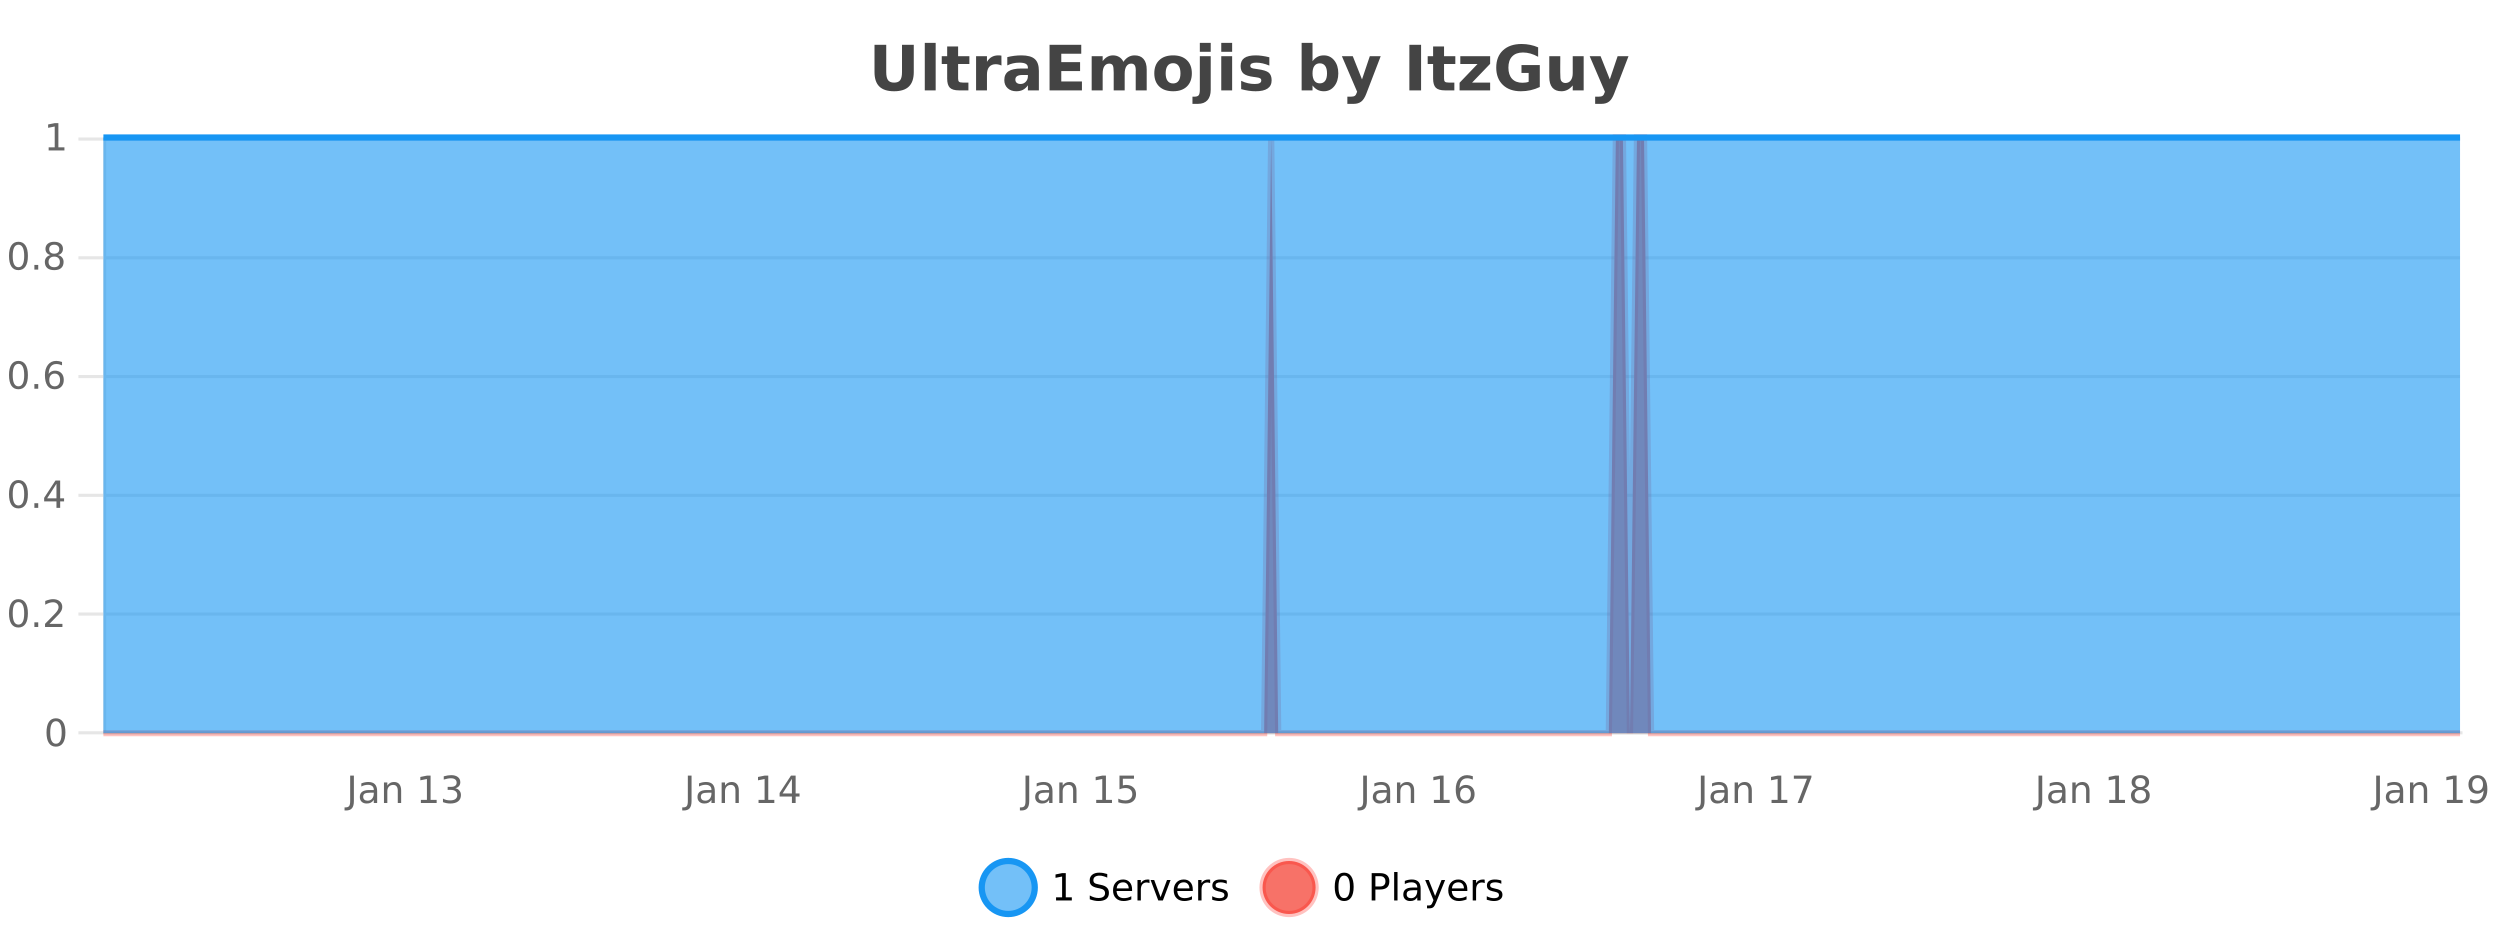 <?xml version="1.0" encoding="UTF-8"?>
<svg xmlns="http://www.w3.org/2000/svg" xmlns:xlink="http://www.w3.org/1999/xlink" width="800pt" height="300pt" viewBox="0 0 800 300" version="1.1">
<defs>
<clipPath id="clip1">
  <path d="M 285 263 L 360 263 L 360 300 L 285 300 Z M 285 263 "/>
</clipPath>
<clipPath id="clip2">
  <path d="M 375 263 L 450 263 L 450 300 L 375 300 Z M 375 263 "/>
</clipPath>
<clipPath id="clip3">
  <path d="M 33.086 44 L 787.215 44 L 787.215 234.602 L 33.086 234.602 Z M 33.086 44 "/>
</clipPath>
<clipPath id="clip4">
  <path d="M 32.086 43 L 788.215 43 L 788.215 235.602 L 32.086 235.602 Z M 32.086 43 "/>
</clipPath>
<clipPath id="clip5">
  <path d="M 33.086 44 L 787.215 44 L 787.215 234.602 L 33.086 234.602 Z M 33.086 44 "/>
</clipPath>
<clipPath id="clip6">
  <path d="M 32.086 43 L 788.215 43 L 788.215 45 L 32.086 45 Z M 32.086 43 "/>
</clipPath>
</defs>
<g id="surface218221">
<rect x="0" y="0" width="800" height="300" style="fill:rgb(100%,100%,100%);fill-opacity:1;stroke:none;"/>
<path style="fill:none;stroke-width:1;stroke-linecap:butt;stroke-linejoin:miter;stroke:rgb(0%,0%,0%);stroke-opacity:0.098;stroke-miterlimit:10;" d="M 34 234.5 L 787.215 234.5 "/>
<path style="fill:none;stroke-width:1;stroke-linecap:butt;stroke-linejoin:miter;stroke:rgb(0%,0%,0%);stroke-opacity:0.098;stroke-miterlimit:10;" d="M 25.086 234.5 L 33 234.5 "/>
<path style="fill:none;stroke-width:1;stroke-linecap:butt;stroke-linejoin:miter;stroke:rgb(0%,0%,0%);stroke-opacity:0.098;stroke-miterlimit:10;" d="M 34 196.5 L 787.215 196.5 "/>
<path style="fill:none;stroke-width:1;stroke-linecap:butt;stroke-linejoin:miter;stroke:rgb(0%,0%,0%);stroke-opacity:0.098;stroke-miterlimit:10;" d="M 25.086 196.5 L 33 196.5 "/>
<path style="fill:none;stroke-width:1;stroke-linecap:butt;stroke-linejoin:miter;stroke:rgb(0%,0%,0%);stroke-opacity:0.098;stroke-miterlimit:10;" d="M 34 158.5 L 787.215 158.5 "/>
<path style="fill:none;stroke-width:1;stroke-linecap:butt;stroke-linejoin:miter;stroke:rgb(0%,0%,0%);stroke-opacity:0.098;stroke-miterlimit:10;" d="M 25.086 158.5 L 33 158.5 "/>
<path style="fill:none;stroke-width:1;stroke-linecap:butt;stroke-linejoin:miter;stroke:rgb(0%,0%,0%);stroke-opacity:0.098;stroke-miterlimit:10;" d="M 34 120.5 L 787.215 120.5 "/>
<path style="fill:none;stroke-width:1;stroke-linecap:butt;stroke-linejoin:miter;stroke:rgb(0%,0%,0%);stroke-opacity:0.098;stroke-miterlimit:10;" d="M 25.086 120.5 L 33 120.5 "/>
<path style="fill:none;stroke-width:1;stroke-linecap:butt;stroke-linejoin:miter;stroke:rgb(0%,0%,0%);stroke-opacity:0.098;stroke-miterlimit:10;" d="M 34 82.5 L 787.215 82.5 "/>
<path style="fill:none;stroke-width:1;stroke-linecap:butt;stroke-linejoin:miter;stroke:rgb(0%,0%,0%);stroke-opacity:0.098;stroke-miterlimit:10;" d="M 25.086 82.5 L 33 82.5 "/>
<path style="fill:none;stroke-width:1;stroke-linecap:butt;stroke-linejoin:miter;stroke:rgb(0%,0%,0%);stroke-opacity:0.098;stroke-miterlimit:10;" d="M 34 44.5 L 787.215 44.5 "/>
<path style="fill:none;stroke-width:1;stroke-linecap:butt;stroke-linejoin:miter;stroke:rgb(0%,0%,0%);stroke-opacity:0.098;stroke-miterlimit:10;" d="M 25.086 44.5 L 33 44.5 "/>
<path style=" stroke:none;fill-rule:nonzero;fill:rgb(9.02%,58.824%,95.294%);fill-opacity:0.6;" d="M 331.121 284 C 331.121 288.688 327.324 292.484 322.637 292.484 C 317.953 292.484 314.152 288.688 314.152 284 C 314.152 279.312 317.953 275.516 322.637 275.516 C 327.324 275.516 331.121 279.312 331.121 284 Z M 331.121 284 "/>
<g clip-path="url(#clip1)" clip-rule="nonzero">
<path style="fill:none;stroke-width:2;stroke-linecap:butt;stroke-linejoin:miter;stroke:rgb(9.02%,58.824%,95.294%);stroke-opacity:1;stroke-miterlimit:10;" d="M 331.121 284 C 331.121 288.688 327.324 292.484 322.637 292.484 C 317.953 292.484 314.152 288.688 314.152 284 C 314.152 279.312 317.953 275.516 322.637 275.516 C 327.324 275.516 331.121 279.312 331.121 284 Z M 331.121 284 "/>
</g>
<path style=" stroke:none;fill-rule:nonzero;fill:rgb(0%,0%,0%);fill-opacity:1;" d="M 337.938 287.156 L 339.875 287.156 L 339.875 280.484 L 337.766 280.906 L 337.766 279.828 L 339.859 279.406 L 341.047 279.406 L 341.047 287.156 L 342.984 287.156 L 342.984 288.156 L 337.938 288.156 Z M 354.32 279.688 L 354.32 280.844 C 353.871 280.637 353.445 280.48 353.039 280.375 C 352.641 280.262 352.262 280.203 351.898 280.203 C 351.25 280.203 350.75 280.328 350.398 280.578 C 350.055 280.828 349.883 281.188 349.883 281.656 C 349.883 282.043 349.996 282.336 350.227 282.531 C 350.453 282.73 350.898 282.887 351.555 283 L 352.258 283.156 C 353.141 283.324 353.793 283.621 354.211 284.047 C 354.637 284.465 354.852 285.027 354.852 285.734 C 354.852 286.59 354.562 287.234 353.992 287.672 C 353.43 288.109 352.594 288.328 351.492 288.328 C 351.086 288.328 350.648 288.281 350.18 288.188 C 349.711 288.094 349.227 287.953 348.727 287.766 L 348.727 286.547 C 349.203 286.82 349.672 287.023 350.133 287.156 C 350.602 287.293 351.055 287.359 351.492 287.359 C 352.168 287.359 352.688 287.23 353.055 286.969 C 353.43 286.699 353.617 286.32 353.617 285.828 C 353.617 285.402 353.48 285.07 353.211 284.828 C 352.949 284.578 352.516 284.398 351.914 284.281 L 351.195 284.141 C 350.309 283.965 349.668 283.688 349.273 283.312 C 348.887 282.938 348.695 282.418 348.695 281.75 C 348.695 280.969 348.965 280.359 349.508 279.922 C 350.047 279.477 350.797 279.25 351.758 279.25 C 352.172 279.25 352.59 279.289 353.008 279.359 C 353.434 279.434 353.871 279.543 354.32 279.688 Z M 362.266 284.609 L 362.266 285.125 L 357.297 285.125 C 357.348 285.875 357.57 286.445 357.969 286.828 C 358.375 287.215 358.93 287.406 359.641 287.406 C 360.055 287.406 360.457 287.359 360.844 287.266 C 361.238 287.164 361.629 287.008 362.016 286.797 L 362.016 287.828 C 361.617 287.984 361.219 288.105 360.812 288.188 C 360.406 288.281 359.992 288.328 359.578 288.328 C 358.535 288.328 357.707 288.027 357.094 287.422 C 356.477 286.809 356.172 285.98 356.172 284.938 C 356.172 283.867 356.461 283.016 357.047 282.391 C 357.629 281.758 358.41 281.438 359.391 281.438 C 360.273 281.438 360.973 281.727 361.484 282.297 C 362.004 282.859 362.266 283.633 362.266 284.609 Z M 361.188 284.281 C 361.176 283.699 361.008 283.23 360.688 282.875 C 360.363 282.523 359.938 282.344 359.406 282.344 C 358.801 282.344 358.316 282.516 357.953 282.859 C 357.598 283.203 357.395 283.684 357.344 284.297 Z M 367.836 282.594 C 367.711 282.531 367.574 282.484 367.43 282.453 C 367.293 282.414 367.137 282.391 366.961 282.391 C 366.355 282.391 365.887 282.59 365.555 282.984 C 365.23 283.383 365.07 283.953 365.07 284.703 L 365.07 288.156 L 363.992 288.156 L 363.992 281.594 L 365.07 281.594 L 365.07 282.609 C 365.297 282.215 365.594 281.922 365.961 281.734 C 366.324 281.539 366.766 281.438 367.289 281.438 C 367.359 281.438 367.438 281.445 367.523 281.453 C 367.617 281.465 367.715 281.48 367.82 281.5 Z M 368.195 281.594 L 369.336 281.594 L 371.383 287.094 L 373.445 281.594 L 374.586 281.594 L 372.117 288.156 L 370.648 288.156 Z M 381.688 284.609 L 381.688 285.125 L 376.719 285.125 C 376.77 285.875 376.992 286.445 377.391 286.828 C 377.797 287.215 378.352 287.406 379.062 287.406 C 379.477 287.406 379.879 287.359 380.266 287.266 C 380.66 287.164 381.051 287.008 381.438 286.797 L 381.438 287.828 C 381.039 287.984 380.641 288.105 380.234 288.188 C 379.828 288.281 379.414 288.328 379 288.328 C 377.957 288.328 377.129 288.027 376.516 287.422 C 375.898 286.809 375.594 285.98 375.594 284.938 C 375.594 283.867 375.883 283.016 376.469 282.391 C 377.051 281.758 377.832 281.438 378.812 281.438 C 379.695 281.438 380.395 281.727 380.906 282.297 C 381.426 282.859 381.688 283.633 381.688 284.609 Z M 380.609 284.281 C 380.598 283.699 380.43 283.23 380.109 282.875 C 379.785 282.523 379.359 282.344 378.828 282.344 C 378.223 282.344 377.738 282.516 377.375 282.859 C 377.02 283.203 376.816 283.684 376.766 284.297 Z M 387.258 282.594 C 387.133 282.531 386.996 282.484 386.852 282.453 C 386.715 282.414 386.559 282.391 386.383 282.391 C 385.777 282.391 385.309 282.59 384.977 282.984 C 384.652 283.383 384.492 283.953 384.492 284.703 L 384.492 288.156 L 383.414 288.156 L 383.414 281.594 L 384.492 281.594 L 384.492 282.609 C 384.719 282.215 385.016 281.922 385.383 281.734 C 385.746 281.539 386.188 281.438 386.711 281.438 C 386.781 281.438 386.859 281.445 386.945 281.453 C 387.039 281.465 387.137 281.48 387.242 281.5 Z M 392.562 281.781 L 392.562 282.812 C 392.258 282.656 391.941 282.543 391.609 282.469 C 391.285 282.387 390.945 282.344 390.594 282.344 C 390.062 282.344 389.66 282.43 389.391 282.594 C 389.117 282.75 388.984 282.996 388.984 283.328 C 388.984 283.578 389.078 283.777 389.266 283.922 C 389.461 284.059 389.852 284.188 390.438 284.312 L 390.797 284.406 C 391.566 284.562 392.113 284.793 392.438 285.094 C 392.758 285.398 392.922 285.812 392.922 286.344 C 392.922 286.961 392.676 287.445 392.188 287.797 C 391.707 288.152 391.047 288.328 390.203 288.328 C 389.848 288.328 389.477 288.289 389.094 288.219 C 388.719 288.156 388.32 288.059 387.906 287.922 L 387.906 286.797 C 388.301 287.008 388.691 287.164 389.078 287.266 C 389.461 287.371 389.848 287.422 390.234 287.422 C 390.734 287.422 391.117 287.34 391.391 287.172 C 391.672 286.996 391.812 286.746 391.812 286.422 C 391.812 286.133 391.711 285.906 391.516 285.75 C 391.316 285.594 390.883 285.445 390.219 285.297 L 389.844 285.219 C 389.176 285.074 388.691 284.855 388.391 284.562 C 388.098 284.273 387.953 283.875 387.953 283.375 C 387.953 282.75 388.172 282.273 388.609 281.938 C 389.047 281.605 389.664 281.438 390.469 281.438 C 390.863 281.438 391.238 281.469 391.594 281.531 C 391.945 281.586 392.27 281.668 392.562 281.781 Z M 332.637 277.016 "/>
<path style=" stroke:none;fill-rule:nonzero;fill:rgb(96.863%,44.706%,40.784%);fill-opacity:1;" d="M 420.988 284 C 420.988 288.688 417.191 292.484 412.504 292.484 C 407.82 292.484 404.02 288.688 404.02 284 C 404.02 279.312 407.82 275.516 412.504 275.516 C 417.191 275.516 420.988 279.312 420.988 284 Z M 420.988 284 "/>
<g clip-path="url(#clip2)" clip-rule="nonzero">
<path style="fill:none;stroke-width:2;stroke-linecap:butt;stroke-linejoin:miter;stroke:rgb(100%,4.706%,0%);stroke-opacity:0.247;stroke-miterlimit:10;" d="M 420.988 284 C 420.988 288.688 417.191 292.484 412.504 292.484 C 407.82 292.484 404.02 288.688 404.02 284 C 404.02 279.312 407.82 275.516 412.504 275.516 C 417.191 275.516 420.988 279.312 420.988 284 Z M 420.988 284 "/>
</g>
<path style=" stroke:none;fill-rule:nonzero;fill:rgb(0%,0%,0%);fill-opacity:1;" d="M 430.133 280.188 C 429.527 280.188 429.07 280.492 428.758 281.094 C 428.453 281.688 428.305 282.59 428.305 283.797 C 428.305 284.996 428.453 285.898 428.758 286.5 C 429.07 287.094 429.527 287.391 430.133 287.391 C 430.746 287.391 431.203 287.094 431.508 286.5 C 431.82 285.898 431.977 284.996 431.977 283.797 C 431.977 282.59 431.82 281.688 431.508 281.094 C 431.203 280.492 430.746 280.188 430.133 280.188 Z M 430.133 279.25 C 431.109 279.25 431.859 279.641 432.383 280.422 C 432.902 281.195 433.164 282.32 433.164 283.797 C 433.164 285.266 432.902 286.391 432.383 287.172 C 431.859 287.945 431.109 288.328 430.133 288.328 C 429.152 288.328 428.402 287.945 427.883 287.172 C 427.371 286.391 427.117 285.266 427.117 283.797 C 427.117 282.32 427.371 281.195 427.883 280.422 C 428.402 279.641 429.152 279.25 430.133 279.25 Z M 440.125 280.375 L 440.125 283.672 L 441.609 283.672 C 442.16 283.672 442.586 283.531 442.891 283.25 C 443.191 282.961 443.344 282.547 443.344 282.016 C 443.344 281.496 443.191 281.094 442.891 280.812 C 442.586 280.523 442.16 280.375 441.609 280.375 Z M 438.938 279.406 L 441.609 279.406 C 442.598 279.406 443.344 279.633 443.844 280.078 C 444.344 280.516 444.594 281.164 444.594 282.016 C 444.594 282.883 444.344 283.539 443.844 283.984 C 443.344 284.422 442.598 284.641 441.609 284.641 L 440.125 284.641 L 440.125 288.156 L 438.938 288.156 Z M 446.129 279.031 L 447.207 279.031 L 447.207 288.156 L 446.129 288.156 Z M 452.445 284.859 C 451.578 284.859 450.977 284.961 450.633 285.156 C 450.297 285.355 450.133 285.695 450.133 286.172 C 450.133 286.559 450.258 286.867 450.508 287.094 C 450.766 287.312 451.109 287.422 451.539 287.422 C 452.141 287.422 452.621 287.215 452.977 286.797 C 453.34 286.371 453.523 285.805 453.523 285.094 L 453.523 284.859 Z M 454.602 284.406 L 454.602 288.156 L 453.523 288.156 L 453.523 287.156 C 453.273 287.555 452.965 287.852 452.602 288.047 C 452.234 288.234 451.789 288.328 451.258 288.328 C 450.578 288.328 450.043 288.141 449.648 287.766 C 449.25 287.383 449.055 286.875 449.055 286.25 C 449.055 285.512 449.297 284.953 449.789 284.578 C 450.289 284.203 451.027 284.016 452.008 284.016 L 453.523 284.016 L 453.523 283.906 C 453.523 283.406 453.355 283.023 453.023 282.75 C 452.699 282.48 452.246 282.344 451.664 282.344 C 451.289 282.344 450.918 282.391 450.555 282.484 C 450.199 282.578 449.859 282.715 449.539 282.891 L 449.539 281.891 C 449.934 281.734 450.312 281.621 450.68 281.547 C 451.055 281.477 451.418 281.438 451.773 281.438 C 452.719 281.438 453.43 281.684 453.898 282.172 C 454.367 282.664 454.602 283.406 454.602 284.406 Z M 459.551 288.766 C 459.246 289.547 458.949 290.055 458.66 290.297 C 458.367 290.535 457.98 290.656 457.504 290.656 L 456.645 290.656 L 456.645 289.75 L 457.27 289.75 C 457.57 289.75 457.801 289.676 457.957 289.531 C 458.121 289.395 458.305 289.066 458.504 288.547 L 458.707 288.047 L 456.051 281.594 L 457.191 281.594 L 459.238 286.719 L 461.301 281.594 L 462.441 281.594 Z M 469.543 284.609 L 469.543 285.125 L 464.574 285.125 C 464.625 285.875 464.848 286.445 465.246 286.828 C 465.652 287.215 466.207 287.406 466.918 287.406 C 467.332 287.406 467.734 287.359 468.121 287.266 C 468.516 287.164 468.906 287.008 469.293 286.797 L 469.293 287.828 C 468.895 287.984 468.496 288.105 468.09 288.188 C 467.684 288.281 467.27 288.328 466.855 288.328 C 465.812 288.328 464.984 288.027 464.371 287.422 C 463.754 286.809 463.449 285.98 463.449 284.938 C 463.449 283.867 463.738 283.016 464.324 282.391 C 464.906 281.758 465.688 281.438 466.668 281.438 C 467.551 281.438 468.25 281.727 468.762 282.297 C 469.281 282.859 469.543 283.633 469.543 284.609 Z M 468.465 284.281 C 468.453 283.699 468.285 283.23 467.965 282.875 C 467.641 282.523 467.215 282.344 466.684 282.344 C 466.078 282.344 465.594 282.516 465.23 282.859 C 464.875 283.203 464.672 283.684 464.621 284.297 Z M 475.113 282.594 C 474.988 282.531 474.852 282.484 474.707 282.453 C 474.57 282.414 474.414 282.391 474.238 282.391 C 473.633 282.391 473.164 282.59 472.832 282.984 C 472.508 283.383 472.348 283.953 472.348 284.703 L 472.348 288.156 L 471.27 288.156 L 471.27 281.594 L 472.348 281.594 L 472.348 282.609 C 472.574 282.215 472.871 281.922 473.238 281.734 C 473.602 281.539 474.043 281.438 474.566 281.438 C 474.637 281.438 474.715 281.445 474.801 281.453 C 474.895 281.465 474.992 281.48 475.098 281.5 Z M 480.422 281.781 L 480.422 282.812 C 480.117 282.656 479.801 282.543 479.469 282.469 C 479.145 282.387 478.805 282.344 478.453 282.344 C 477.922 282.344 477.52 282.43 477.25 282.594 C 476.977 282.75 476.844 282.996 476.844 283.328 C 476.844 283.578 476.938 283.777 477.125 283.922 C 477.32 284.059 477.711 284.188 478.297 284.312 L 478.656 284.406 C 479.426 284.562 479.973 284.793 480.297 285.094 C 480.617 285.398 480.781 285.812 480.781 286.344 C 480.781 286.961 480.535 287.445 480.047 287.797 C 479.566 288.152 478.906 288.328 478.062 288.328 C 477.707 288.328 477.336 288.289 476.953 288.219 C 476.578 288.156 476.18 288.059 475.766 287.922 L 475.766 286.797 C 476.16 287.008 476.551 287.164 476.938 287.266 C 477.32 287.371 477.707 287.422 478.094 287.422 C 478.594 287.422 478.977 287.34 479.25 287.172 C 479.531 286.996 479.672 286.746 479.672 286.422 C 479.672 286.133 479.57 285.906 479.375 285.75 C 479.176 285.594 478.742 285.445 478.078 285.297 L 477.703 285.219 C 477.035 285.074 476.551 284.855 476.25 284.562 C 475.957 284.273 475.812 283.875 475.812 283.375 C 475.812 282.75 476.031 282.273 476.469 281.938 C 476.906 281.605 477.523 281.438 478.328 281.438 C 478.723 281.438 479.098 281.469 479.453 281.531 C 479.805 281.586 480.129 281.668 480.422 281.781 Z M 422.504 277.016 "/>
<path style=" stroke:none;fill-rule:nonzero;fill:rgb(26.667%,26.667%,26.667%);fill-opacity:1;" d="M 279.844 14.344 L 283.594 14.344 L 283.594 23.078 C 283.594 24.289 283.789 25.152 284.188 25.672 C 284.582 26.184 285.223 26.438 286.109 26.438 C 287.016 26.438 287.66 26.184 288.047 25.672 C 288.441 25.152 288.641 24.289 288.641 23.078 L 288.641 14.344 L 292.406 14.344 L 292.406 23.078 C 292.406 25.141 291.883 26.68 290.844 27.688 C 289.812 28.699 288.234 29.203 286.109 29.203 C 283.992 29.203 282.422 28.699 281.391 27.688 C 280.359 26.68 279.844 25.141 279.844 23.078 Z M 295.93 13.719 L 299.414 13.719 L 299.414 28.922 L 295.93 28.922 Z M 306.594 14.875 L 306.594 17.984 L 310.203 17.984 L 310.203 20.484 L 306.594 20.484 L 306.594 25.125 C 306.594 25.637 306.691 25.98 306.891 26.156 C 307.098 26.336 307.5 26.422 308.094 26.422 L 309.891 26.422 L 309.891 28.922 L 306.891 28.922 C 305.516 28.922 304.535 28.637 303.953 28.062 C 303.379 27.48 303.094 26.5 303.094 25.125 L 303.094 20.484 L 301.359 20.484 L 301.359 17.984 L 303.094 17.984 L 303.094 14.875 Z M 320.469 20.969 C 320.156 20.824 319.848 20.719 319.547 20.656 C 319.242 20.586 318.941 20.547 318.641 20.547 C 317.734 20.547 317.035 20.836 316.547 21.406 C 316.066 21.98 315.828 22.805 315.828 23.875 L 315.828 28.922 L 312.344 28.922 L 312.344 17.984 L 315.828 17.984 L 315.828 19.781 C 316.273 19.062 316.789 18.543 317.375 18.219 C 317.957 17.887 318.656 17.719 319.469 17.719 C 319.594 17.719 319.723 17.727 319.859 17.734 C 319.992 17.746 320.191 17.766 320.453 17.797 Z M 327.098 24 C 326.367 24 325.82 24.125 325.457 24.375 C 325.09 24.617 324.91 24.98 324.91 25.469 C 324.91 25.906 325.055 26.25 325.348 26.5 C 325.648 26.75 326.059 26.875 326.582 26.875 C 327.238 26.875 327.789 26.641 328.238 26.172 C 328.695 25.703 328.926 25.117 328.926 24.406 L 328.926 24 Z M 332.441 22.688 L 332.441 28.922 L 328.926 28.922 L 328.926 27.297 C 328.457 27.965 327.926 28.449 327.332 28.75 C 326.746 29.051 326.035 29.203 325.191 29.203 C 324.066 29.203 323.148 28.875 322.441 28.219 C 321.73 27.555 321.379 26.695 321.379 25.641 C 321.379 24.359 321.816 23.422 322.691 22.828 C 323.574 22.227 324.965 21.922 326.863 21.922 L 328.926 21.922 L 328.926 21.641 C 328.926 21.09 328.707 20.688 328.27 20.438 C 327.832 20.18 327.148 20.047 326.223 20.047 C 325.473 20.047 324.773 20.125 324.129 20.281 C 323.48 20.43 322.883 20.648 322.332 20.938 L 322.332 18.281 C 323.082 18.094 323.832 17.953 324.582 17.859 C 325.34 17.766 326.102 17.719 326.863 17.719 C 328.832 17.719 330.254 18.109 331.129 18.891 C 332.004 19.664 332.441 20.93 332.441 22.688 Z M 335.859 14.344 L 346 14.344 L 346 17.188 L 339.609 17.188 L 339.609 19.891 L 345.625 19.891 L 345.625 22.734 L 339.609 22.734 L 339.609 26.078 L 346.219 26.078 L 346.219 28.922 L 335.859 28.922 Z M 359.492 19.797 C 359.938 19.121 360.465 18.605 361.07 18.25 C 361.684 17.898 362.355 17.719 363.086 17.719 C 364.336 17.719 365.289 18.109 365.945 18.891 C 366.609 19.664 366.945 20.789 366.945 22.266 L 366.945 28.922 L 363.43 28.922 L 363.43 23.219 C 363.43 23.137 363.43 23.047 363.43 22.953 C 363.438 22.859 363.445 22.73 363.445 22.562 C 363.445 21.793 363.328 21.234 363.102 20.891 C 362.871 20.539 362.5 20.359 361.992 20.359 C 361.336 20.359 360.824 20.637 360.461 21.188 C 360.094 21.73 359.906 22.516 359.898 23.547 L 359.898 28.922 L 356.383 28.922 L 356.383 23.219 C 356.383 22.012 356.277 21.234 356.07 20.891 C 355.859 20.539 355.492 20.359 354.961 20.359 C 354.281 20.359 353.762 20.637 353.398 21.188 C 353.031 21.73 352.852 22.516 352.852 23.547 L 352.852 28.922 L 349.336 28.922 L 349.336 17.984 L 352.852 17.984 L 352.852 19.578 C 353.289 18.965 353.781 18.5 354.336 18.188 C 354.887 17.875 355.5 17.719 356.18 17.719 C 356.93 17.719 357.594 17.902 358.18 18.266 C 358.762 18.633 359.199 19.141 359.492 19.797 Z M 375.406 20.219 C 374.625 20.219 374.031 20.5 373.625 21.062 C 373.219 21.617 373.016 22.418 373.016 23.469 C 373.016 24.512 373.219 25.312 373.625 25.875 C 374.031 26.43 374.625 26.703 375.406 26.703 C 376.164 26.703 376.742 26.43 377.141 25.875 C 377.547 25.312 377.75 24.512 377.75 23.469 C 377.75 22.418 377.547 21.617 377.141 21.062 C 376.742 20.5 376.164 20.219 375.406 20.219 Z M 375.406 17.719 C 377.281 17.719 378.742 18.23 379.797 19.25 C 380.859 20.262 381.391 21.668 381.391 23.469 C 381.391 25.262 380.859 26.668 379.797 27.688 C 378.742 28.699 377.281 29.203 375.406 29.203 C 373.508 29.203 372.031 28.699 370.969 27.688 C 369.906 26.668 369.375 25.262 369.375 23.469 C 369.375 21.668 369.906 20.262 370.969 19.25 C 372.031 18.23 373.508 17.719 375.406 17.719 Z M 383.945 17.984 L 387.43 17.984 L 387.43 28.719 C 387.43 30.188 387.074 31.305 386.367 32.078 C 385.668 32.848 384.652 33.234 383.32 33.234 L 381.586 33.234 L 381.586 30.938 L 382.195 30.938 C 382.859 30.938 383.32 30.785 383.57 30.484 C 383.82 30.191 383.945 29.602 383.945 28.719 Z M 383.945 13.719 L 387.43 13.719 L 387.43 16.578 L 383.945 16.578 Z M 390.801 17.984 L 394.285 17.984 L 394.285 28.922 L 390.801 28.922 Z M 390.801 13.719 L 394.285 13.719 L 394.285 16.578 L 390.801 16.578 Z M 406.188 18.328 L 406.188 20.984 C 405.445 20.672 404.727 20.438 404.031 20.281 C 403.332 20.125 402.672 20.047 402.047 20.047 C 401.391 20.047 400.898 20.133 400.578 20.297 C 400.254 20.465 400.094 20.719 400.094 21.062 C 400.094 21.344 400.211 21.559 400.453 21.703 C 400.703 21.852 401.141 21.961 401.766 22.031 L 402.391 22.125 C 404.18 22.355 405.383 22.73 406 23.25 C 406.613 23.773 406.922 24.59 406.922 25.703 C 406.922 26.871 406.488 27.746 405.625 28.328 C 404.77 28.914 403.492 29.203 401.797 29.203 C 401.066 29.203 400.316 29.145 399.547 29.031 C 398.773 28.918 397.984 28.746 397.172 28.516 L 397.172 25.859 C 397.867 26.203 398.582 26.461 399.312 26.625 C 400.039 26.793 400.785 26.875 401.547 26.875 C 402.234 26.875 402.75 26.781 403.094 26.594 C 403.438 26.406 403.609 26.125 403.609 25.75 C 403.609 25.438 403.488 25.211 403.25 25.062 C 403.008 24.906 402.535 24.789 401.828 24.703 L 401.219 24.625 C 399.656 24.43 398.562 24.07 397.938 23.547 C 397.312 23.016 397 22.215 397 21.141 C 397 19.984 397.395 19.125 398.188 18.562 C 398.988 18 400.207 17.719 401.844 17.719 C 402.488 17.719 403.164 17.773 403.875 17.875 C 404.582 17.969 405.352 18.121 406.188 18.328 Z M 422.336 26.672 C 423.086 26.672 423.656 26.402 424.055 25.859 C 424.449 25.309 424.648 24.512 424.648 23.469 C 424.648 22.43 424.449 21.637 424.055 21.094 C 423.656 20.543 423.086 20.266 422.336 20.266 C 421.586 20.266 421.008 20.543 420.602 21.094 C 420.203 21.637 420.008 22.43 420.008 23.469 C 420.008 24.5 420.203 25.293 420.602 25.844 C 421.008 26.398 421.586 26.672 422.336 26.672 Z M 420.008 19.578 C 420.496 18.945 421.031 18.477 421.617 18.172 C 422.199 17.871 422.871 17.719 423.633 17.719 C 424.984 17.719 426.094 18.258 426.961 19.328 C 427.824 20.402 428.258 21.781 428.258 23.469 C 428.258 25.148 427.824 26.523 426.961 27.594 C 426.094 28.668 424.984 29.203 423.633 29.203 C 422.871 29.203 422.199 29.051 421.617 28.75 C 421.031 28.449 420.496 27.98 420.008 27.344 L 420.008 28.922 L 416.523 28.922 L 416.523 13.719 L 420.008 13.719 Z M 429.402 17.984 L 432.887 17.984 L 435.84 25.406 L 438.34 17.984 L 441.824 17.984 L 437.23 29.953 C 436.77 31.172 436.23 32.02 435.605 32.5 C 434.988 32.988 434.184 33.234 433.184 33.234 L 431.152 33.234 L 431.152 30.938 L 432.246 30.938 C 432.84 30.938 433.27 30.844 433.543 30.656 C 433.812 30.469 434.02 30.129 434.168 29.641 L 434.277 29.344 Z M 450.996 14.344 L 454.746 14.344 L 454.746 28.922 L 450.996 28.922 Z M 462.094 14.875 L 462.094 17.984 L 465.703 17.984 L 465.703 20.484 L 462.094 20.484 L 462.094 25.125 C 462.094 25.637 462.191 25.98 462.391 26.156 C 462.598 26.336 463 26.422 463.594 26.422 L 465.391 26.422 L 465.391 28.922 L 462.391 28.922 C 461.016 28.922 460.035 28.637 459.453 28.062 C 458.879 27.48 458.594 26.5 458.594 25.125 L 458.594 20.484 L 456.859 20.484 L 456.859 17.984 L 458.594 17.984 L 458.594 14.875 Z M 467.297 17.984 L 476.844 17.984 L 476.844 20.422 L 471.078 26.422 L 476.844 26.422 L 476.844 28.922 L 467.062 28.922 L 467.062 26.484 L 472.812 20.484 L 467.297 20.484 Z M 492.734 27.844 C 491.797 28.293 490.82 28.633 489.812 28.859 C 488.812 29.086 487.77 29.203 486.688 29.203 C 484.258 29.203 482.336 28.527 480.922 27.172 C 479.504 25.809 478.797 23.965 478.797 21.641 C 478.797 19.297 479.516 17.453 480.953 16.109 C 482.398 14.758 484.383 14.078 486.906 14.078 C 487.875 14.078 488.801 14.172 489.688 14.359 C 490.57 14.539 491.41 14.805 492.203 15.156 L 492.203 18.172 C 491.391 17.715 490.578 17.371 489.766 17.141 C 488.961 16.914 488.16 16.797 487.359 16.797 C 485.859 16.797 484.703 17.219 483.891 18.062 C 483.086 18.898 482.688 20.09 482.688 21.641 C 482.688 23.184 483.078 24.375 483.859 25.219 C 484.641 26.062 485.75 26.484 487.188 26.484 C 487.57 26.484 487.93 26.461 488.266 26.406 C 488.609 26.355 488.91 26.277 489.172 26.172 L 489.172 23.344 L 486.875 23.344 L 486.875 20.828 L 492.734 20.828 Z M 495.773 24.656 L 495.773 17.984 L 499.289 17.984 L 499.289 19.078 C 499.289 19.672 499.281 20.418 499.273 21.312 C 499.273 22.211 499.273 22.805 499.273 23.094 C 499.273 23.98 499.293 24.617 499.336 25 C 499.387 25.387 499.465 25.668 499.57 25.844 C 499.715 26.074 499.902 26.25 500.133 26.375 C 500.359 26.5 500.625 26.562 500.93 26.562 C 501.656 26.562 502.23 26.281 502.648 25.719 C 503.062 25.156 503.273 24.383 503.273 23.391 L 503.273 17.984 L 506.773 17.984 L 506.773 28.922 L 503.273 28.922 L 503.273 27.344 C 502.742 27.98 502.18 28.449 501.586 28.75 C 501 29.051 500.355 29.203 499.648 29.203 C 498.387 29.203 497.422 28.82 496.758 28.047 C 496.102 27.266 495.773 26.137 495.773 24.656 Z M 508.699 17.984 L 512.184 17.984 L 515.137 25.406 L 517.637 17.984 L 521.121 17.984 L 516.527 29.953 C 516.066 31.172 515.527 32.02 514.902 32.5 C 514.285 32.988 513.48 33.234 512.48 33.234 L 510.449 33.234 L 510.449 30.938 L 511.543 30.938 C 512.137 30.938 512.566 30.844 512.84 30.656 C 513.109 30.469 513.316 30.129 513.465 29.641 L 513.574 29.344 Z M 278 10.359 "/>
<path style="fill:none;stroke-width:1;stroke-linecap:butt;stroke-linejoin:miter;stroke:rgb(0%,0%,0%);stroke-opacity:0.098;stroke-miterlimit:10;" d="M 33 234.5 L 788 234.5 "/>
<path style=" stroke:none;fill-rule:nonzero;fill:rgb(40%,40%,40%);fill-opacity:1;" d="M 112.055 248.203 L 113.242 248.203 L 113.242 256.344 C 113.242 257.395 113.039 258.16 112.633 258.641 C 112.234 259.117 111.594 259.359 110.711 259.359 L 110.258 259.359 L 110.258 258.359 L 110.633 258.359 C 111.152 258.359 111.516 258.211 111.727 257.922 C 111.945 257.629 112.055 257.102 112.055 256.344 Z M 118.531 253.656 C 117.664 253.656 117.062 253.758 116.719 253.953 C 116.383 254.152 116.219 254.492 116.219 254.969 C 116.219 255.355 116.344 255.664 116.594 255.891 C 116.852 256.109 117.195 256.219 117.625 256.219 C 118.227 256.219 118.707 256.012 119.062 255.594 C 119.426 255.168 119.609 254.602 119.609 253.891 L 119.609 253.656 Z M 120.688 253.203 L 120.688 256.953 L 119.609 256.953 L 119.609 255.953 C 119.359 256.352 119.051 256.648 118.688 256.844 C 118.32 257.031 117.875 257.125 117.344 257.125 C 116.664 257.125 116.129 256.938 115.734 256.562 C 115.336 256.18 115.141 255.672 115.141 255.047 C 115.141 254.309 115.383 253.75 115.875 253.375 C 116.375 253 117.113 252.812 118.094 252.812 L 119.609 252.812 L 119.609 252.703 C 119.609 252.203 119.441 251.82 119.109 251.547 C 118.785 251.277 118.332 251.141 117.75 251.141 C 117.375 251.141 117.004 251.188 116.641 251.281 C 116.285 251.375 115.945 251.512 115.625 251.688 L 115.625 250.688 C 116.02 250.531 116.398 250.418 116.766 250.344 C 117.141 250.273 117.504 250.234 117.859 250.234 C 118.805 250.234 119.516 250.48 119.984 250.969 C 120.453 251.461 120.688 252.203 120.688 253.203 Z M 128.367 252.984 L 128.367 256.953 L 127.289 256.953 L 127.289 253.031 C 127.289 252.406 127.164 251.945 126.914 251.641 C 126.672 251.328 126.312 251.172 125.836 251.172 C 125.25 251.172 124.789 251.359 124.445 251.734 C 124.109 252.102 123.945 252.605 123.945 253.25 L 123.945 256.953 L 122.867 256.953 L 122.867 250.391 L 123.945 250.391 L 123.945 251.406 C 124.203 251.012 124.508 250.719 124.852 250.531 C 125.203 250.336 125.609 250.234 126.07 250.234 C 126.82 250.234 127.387 250.469 127.773 250.938 C 128.168 251.398 128.367 252.078 128.367 252.984 Z M 134.68 255.953 L 136.617 255.953 L 136.617 249.281 L 134.508 249.703 L 134.508 248.625 L 136.602 248.203 L 137.789 248.203 L 137.789 255.953 L 139.727 255.953 L 139.727 256.953 L 134.68 256.953 Z M 145.703 252.234 C 146.266 252.359 146.703 252.617 147.016 253 C 147.336 253.375 147.5 253.844 147.5 254.406 C 147.5 255.273 147.203 255.945 146.609 256.422 C 146.016 256.891 145.172 257.125 144.078 257.125 C 143.711 257.125 143.332 257.086 142.938 257.016 C 142.551 256.945 142.156 256.836 141.75 256.688 L 141.75 255.547 C 142.07 255.734 142.426 255.883 142.812 255.984 C 143.207 256.078 143.617 256.125 144.047 256.125 C 144.785 256.125 145.348 255.98 145.734 255.688 C 146.129 255.398 146.328 254.969 146.328 254.406 C 146.328 253.898 146.145 253.496 145.781 253.203 C 145.414 252.914 144.914 252.766 144.281 252.766 L 143.25 252.766 L 143.25 251.797 L 144.328 251.797 C 144.898 251.797 145.344 251.684 145.656 251.453 C 145.969 251.215 146.125 250.875 146.125 250.438 C 146.125 249.992 145.961 249.648 145.641 249.406 C 145.328 249.168 144.875 249.047 144.281 249.047 C 143.945 249.047 143.594 249.086 143.219 249.156 C 142.852 249.219 142.445 249.324 142 249.469 L 142 248.422 C 142.457 248.297 142.879 248.203 143.266 248.141 C 143.66 248.078 144.031 248.047 144.375 248.047 C 145.281 248.047 145.992 248.25 146.516 248.656 C 147.035 249.062 147.297 249.617 147.297 250.312 C 147.297 250.805 147.156 251.215 146.875 251.547 C 146.602 251.883 146.211 252.109 145.703 252.234 Z M 110.883 245.816 "/>
<path style=" stroke:none;fill-rule:nonzero;fill:rgb(40%,40%,40%);fill-opacity:1;" d="M 220.109 248.203 L 221.297 248.203 L 221.297 256.344 C 221.297 257.395 221.094 258.16 220.688 258.641 C 220.289 259.117 219.648 259.359 218.766 259.359 L 218.312 259.359 L 218.312 258.359 L 218.688 258.359 C 219.207 258.359 219.57 258.211 219.781 257.922 C 220 257.629 220.109 257.102 220.109 256.344 Z M 226.586 253.656 C 225.719 253.656 225.117 253.758 224.773 253.953 C 224.438 254.152 224.273 254.492 224.273 254.969 C 224.273 255.355 224.398 255.664 224.648 255.891 C 224.906 256.109 225.25 256.219 225.68 256.219 C 226.281 256.219 226.762 256.012 227.117 255.594 C 227.48 255.168 227.664 254.602 227.664 253.891 L 227.664 253.656 Z M 228.742 253.203 L 228.742 256.953 L 227.664 256.953 L 227.664 255.953 C 227.414 256.352 227.105 256.648 226.742 256.844 C 226.375 257.031 225.93 257.125 225.398 257.125 C 224.719 257.125 224.184 256.938 223.789 256.562 C 223.391 256.18 223.195 255.672 223.195 255.047 C 223.195 254.309 223.438 253.75 223.93 253.375 C 224.43 253 225.168 252.812 226.148 252.812 L 227.664 252.812 L 227.664 252.703 C 227.664 252.203 227.496 251.82 227.164 251.547 C 226.84 251.277 226.387 251.141 225.805 251.141 C 225.43 251.141 225.059 251.188 224.695 251.281 C 224.34 251.375 224 251.512 223.68 251.688 L 223.68 250.688 C 224.074 250.531 224.453 250.418 224.82 250.344 C 225.195 250.273 225.559 250.234 225.914 250.234 C 226.859 250.234 227.57 250.48 228.039 250.969 C 228.508 251.461 228.742 252.203 228.742 253.203 Z M 236.422 252.984 L 236.422 256.953 L 235.344 256.953 L 235.344 253.031 C 235.344 252.406 235.219 251.945 234.969 251.641 C 234.727 251.328 234.367 251.172 233.891 251.172 C 233.305 251.172 232.844 251.359 232.5 251.734 C 232.164 252.102 232 252.605 232 253.25 L 232 256.953 L 230.922 256.953 L 230.922 250.391 L 232 250.391 L 232 251.406 C 232.258 251.012 232.562 250.719 232.906 250.531 C 233.258 250.336 233.664 250.234 234.125 250.234 C 234.875 250.234 235.441 250.469 235.828 250.938 C 236.223 251.398 236.422 252.078 236.422 252.984 Z M 242.734 255.953 L 244.672 255.953 L 244.672 249.281 L 242.562 249.703 L 242.562 248.625 L 244.656 248.203 L 245.844 248.203 L 245.844 255.953 L 247.781 255.953 L 247.781 256.953 L 242.734 256.953 Z M 253.414 249.234 L 250.43 253.906 L 253.414 253.906 Z M 253.102 248.203 L 254.602 248.203 L 254.602 253.906 L 255.852 253.906 L 255.852 254.891 L 254.602 254.891 L 254.602 256.953 L 253.414 256.953 L 253.414 254.891 L 249.477 254.891 L 249.477 253.75 Z M 218.938 245.816 "/>
<path style=" stroke:none;fill-rule:nonzero;fill:rgb(40%,40%,40%);fill-opacity:1;" d="M 328.164 248.203 L 329.352 248.203 L 329.352 256.344 C 329.352 257.395 329.148 258.16 328.742 258.641 C 328.344 259.117 327.703 259.359 326.82 259.359 L 326.367 259.359 L 326.367 258.359 L 326.742 258.359 C 327.262 258.359 327.625 258.211 327.836 257.922 C 328.055 257.629 328.164 257.102 328.164 256.344 Z M 334.641 253.656 C 333.773 253.656 333.172 253.758 332.828 253.953 C 332.492 254.152 332.328 254.492 332.328 254.969 C 332.328 255.355 332.453 255.664 332.703 255.891 C 332.961 256.109 333.305 256.219 333.734 256.219 C 334.336 256.219 334.816 256.012 335.172 255.594 C 335.535 255.168 335.719 254.602 335.719 253.891 L 335.719 253.656 Z M 336.797 253.203 L 336.797 256.953 L 335.719 256.953 L 335.719 255.953 C 335.469 256.352 335.16 256.648 334.797 256.844 C 334.43 257.031 333.984 257.125 333.453 257.125 C 332.773 257.125 332.238 256.938 331.844 256.562 C 331.445 256.18 331.25 255.672 331.25 255.047 C 331.25 254.309 331.492 253.75 331.984 253.375 C 332.484 253 333.223 252.812 334.203 252.812 L 335.719 252.812 L 335.719 252.703 C 335.719 252.203 335.551 251.82 335.219 251.547 C 334.895 251.277 334.441 251.141 333.859 251.141 C 333.484 251.141 333.113 251.188 332.75 251.281 C 332.395 251.375 332.055 251.512 331.734 251.688 L 331.734 250.688 C 332.129 250.531 332.508 250.418 332.875 250.344 C 333.25 250.273 333.613 250.234 333.969 250.234 C 334.914 250.234 335.625 250.48 336.094 250.969 C 336.562 251.461 336.797 252.203 336.797 253.203 Z M 344.477 252.984 L 344.477 256.953 L 343.398 256.953 L 343.398 253.031 C 343.398 252.406 343.273 251.945 343.023 251.641 C 342.781 251.328 342.422 251.172 341.945 251.172 C 341.359 251.172 340.898 251.359 340.555 251.734 C 340.219 252.102 340.055 252.605 340.055 253.25 L 340.055 256.953 L 338.977 256.953 L 338.977 250.391 L 340.055 250.391 L 340.055 251.406 C 340.312 251.012 340.617 250.719 340.961 250.531 C 341.312 250.336 341.719 250.234 342.18 250.234 C 342.93 250.234 343.496 250.469 343.883 250.938 C 344.277 251.398 344.477 252.078 344.477 252.984 Z M 350.789 255.953 L 352.727 255.953 L 352.727 249.281 L 350.617 249.703 L 350.617 248.625 L 352.711 248.203 L 353.898 248.203 L 353.898 255.953 L 355.836 255.953 L 355.836 256.953 L 350.789 256.953 Z M 358.234 248.203 L 362.875 248.203 L 362.875 249.203 L 359.312 249.203 L 359.312 251.344 C 359.488 251.281 359.66 251.242 359.828 251.219 C 360.004 251.188 360.176 251.172 360.344 251.172 C 361.32 251.172 362.098 251.445 362.672 251.984 C 363.242 252.516 363.531 253.234 363.531 254.141 C 363.531 255.09 363.234 255.824 362.641 256.344 C 362.055 256.867 361.234 257.125 360.172 257.125 C 359.797 257.125 359.414 257.094 359.031 257.031 C 358.656 256.969 358.266 256.875 357.859 256.75 L 357.859 255.562 C 358.211 255.75 358.578 255.891 358.953 255.984 C 359.328 256.078 359.723 256.125 360.141 256.125 C 360.816 256.125 361.352 255.949 361.75 255.594 C 362.145 255.242 362.344 254.758 362.344 254.141 C 362.344 253.539 362.145 253.059 361.75 252.703 C 361.352 252.352 360.816 252.172 360.141 252.172 C 359.828 252.172 359.508 252.211 359.188 252.281 C 358.875 252.344 358.555 252.449 358.234 252.594 Z M 326.992 245.816 "/>
<path style=" stroke:none;fill-rule:nonzero;fill:rgb(40%,40%,40%);fill-opacity:1;" d="M 436.219 248.203 L 437.406 248.203 L 437.406 256.344 C 437.406 257.395 437.203 258.16 436.797 258.641 C 436.398 259.117 435.758 259.359 434.875 259.359 L 434.422 259.359 L 434.422 258.359 L 434.797 258.359 C 435.316 258.359 435.68 258.211 435.891 257.922 C 436.109 257.629 436.219 257.102 436.219 256.344 Z M 442.695 253.656 C 441.828 253.656 441.227 253.758 440.883 253.953 C 440.547 254.152 440.383 254.492 440.383 254.969 C 440.383 255.355 440.508 255.664 440.758 255.891 C 441.016 256.109 441.359 256.219 441.789 256.219 C 442.391 256.219 442.871 256.012 443.227 255.594 C 443.59 255.168 443.773 254.602 443.773 253.891 L 443.773 253.656 Z M 444.852 253.203 L 444.852 256.953 L 443.773 256.953 L 443.773 255.953 C 443.523 256.352 443.215 256.648 442.852 256.844 C 442.484 257.031 442.039 257.125 441.508 257.125 C 440.828 257.125 440.293 256.938 439.898 256.562 C 439.5 256.18 439.305 255.672 439.305 255.047 C 439.305 254.309 439.547 253.75 440.039 253.375 C 440.539 253 441.277 252.812 442.258 252.812 L 443.773 252.812 L 443.773 252.703 C 443.773 252.203 443.605 251.82 443.273 251.547 C 442.949 251.277 442.496 251.141 441.914 251.141 C 441.539 251.141 441.168 251.188 440.805 251.281 C 440.449 251.375 440.109 251.512 439.789 251.688 L 439.789 250.688 C 440.184 250.531 440.562 250.418 440.93 250.344 C 441.305 250.273 441.668 250.234 442.023 250.234 C 442.969 250.234 443.68 250.48 444.148 250.969 C 444.617 251.461 444.852 252.203 444.852 253.203 Z M 452.531 252.984 L 452.531 256.953 L 451.453 256.953 L 451.453 253.031 C 451.453 252.406 451.328 251.945 451.078 251.641 C 450.836 251.328 450.477 251.172 450 251.172 C 449.414 251.172 448.953 251.359 448.609 251.734 C 448.273 252.102 448.109 252.605 448.109 253.25 L 448.109 256.953 L 447.031 256.953 L 447.031 250.391 L 448.109 250.391 L 448.109 251.406 C 448.367 251.012 448.672 250.719 449.016 250.531 C 449.367 250.336 449.773 250.234 450.234 250.234 C 450.984 250.234 451.551 250.469 451.938 250.938 C 452.332 251.398 452.531 252.078 452.531 252.984 Z M 458.844 255.953 L 460.781 255.953 L 460.781 249.281 L 458.672 249.703 L 458.672 248.625 L 460.766 248.203 L 461.953 248.203 L 461.953 255.953 L 463.891 255.953 L 463.891 256.953 L 458.844 256.953 Z M 468.961 252.109 C 468.43 252.109 468.008 252.293 467.695 252.656 C 467.383 253.023 467.227 253.516 467.227 254.141 C 467.227 254.777 467.383 255.277 467.695 255.641 C 468.008 256.008 468.43 256.188 468.961 256.188 C 469.492 256.188 469.906 256.008 470.211 255.641 C 470.523 255.277 470.68 254.777 470.68 254.141 C 470.68 253.516 470.523 253.023 470.211 252.656 C 469.906 252.293 469.492 252.109 468.961 252.109 Z M 471.305 248.391 L 471.305 249.469 C 471 249.336 470.699 249.23 470.398 249.156 C 470.094 249.086 469.797 249.047 469.508 249.047 C 468.727 249.047 468.125 249.312 467.711 249.844 C 467.305 250.367 467.07 251.156 467.008 252.219 C 467.234 251.887 467.523 251.633 467.867 251.453 C 468.219 251.266 468.605 251.172 469.023 251.172 C 469.898 251.172 470.59 251.438 471.102 251.969 C 471.609 252.5 471.867 253.227 471.867 254.141 C 471.867 255.047 471.602 255.773 471.07 256.312 C 470.539 256.855 469.836 257.125 468.961 257.125 C 467.938 257.125 467.164 256.742 466.633 255.969 C 466.102 255.188 465.836 254.062 465.836 252.594 C 465.836 251.211 466.164 250.105 466.82 249.281 C 467.477 248.461 468.355 248.047 469.461 248.047 C 469.75 248.047 470.047 248.078 470.352 248.141 C 470.652 248.195 470.969 248.277 471.305 248.391 Z M 435.047 245.816 "/>
<path style=" stroke:none;fill-rule:nonzero;fill:rgb(40%,40%,40%);fill-opacity:1;" d="M 544.273 248.203 L 545.461 248.203 L 545.461 256.344 C 545.461 257.395 545.258 258.16 544.852 258.641 C 544.453 259.117 543.812 259.359 542.93 259.359 L 542.477 259.359 L 542.477 258.359 L 542.852 258.359 C 543.371 258.359 543.734 258.211 543.945 257.922 C 544.164 257.629 544.273 257.102 544.273 256.344 Z M 550.75 253.656 C 549.883 253.656 549.281 253.758 548.938 253.953 C 548.602 254.152 548.438 254.492 548.438 254.969 C 548.438 255.355 548.562 255.664 548.812 255.891 C 549.07 256.109 549.414 256.219 549.844 256.219 C 550.445 256.219 550.926 256.012 551.281 255.594 C 551.645 255.168 551.828 254.602 551.828 253.891 L 551.828 253.656 Z M 552.906 253.203 L 552.906 256.953 L 551.828 256.953 L 551.828 255.953 C 551.578 256.352 551.27 256.648 550.906 256.844 C 550.539 257.031 550.094 257.125 549.562 257.125 C 548.883 257.125 548.348 256.938 547.953 256.562 C 547.555 256.18 547.359 255.672 547.359 255.047 C 547.359 254.309 547.602 253.75 548.094 253.375 C 548.594 253 549.332 252.812 550.312 252.812 L 551.828 252.812 L 551.828 252.703 C 551.828 252.203 551.66 251.82 551.328 251.547 C 551.004 251.277 550.551 251.141 549.969 251.141 C 549.594 251.141 549.223 251.188 548.859 251.281 C 548.504 251.375 548.164 251.512 547.844 251.688 L 547.844 250.688 C 548.238 250.531 548.617 250.418 548.984 250.344 C 549.359 250.273 549.723 250.234 550.078 250.234 C 551.023 250.234 551.734 250.48 552.203 250.969 C 552.672 251.461 552.906 252.203 552.906 253.203 Z M 560.586 252.984 L 560.586 256.953 L 559.508 256.953 L 559.508 253.031 C 559.508 252.406 559.383 251.945 559.133 251.641 C 558.891 251.328 558.531 251.172 558.055 251.172 C 557.469 251.172 557.008 251.359 556.664 251.734 C 556.328 252.102 556.164 252.605 556.164 253.25 L 556.164 256.953 L 555.086 256.953 L 555.086 250.391 L 556.164 250.391 L 556.164 251.406 C 556.422 251.012 556.727 250.719 557.07 250.531 C 557.422 250.336 557.828 250.234 558.289 250.234 C 559.039 250.234 559.605 250.469 559.992 250.938 C 560.387 251.398 560.586 252.078 560.586 252.984 Z M 566.898 255.953 L 568.836 255.953 L 568.836 249.281 L 566.727 249.703 L 566.727 248.625 L 568.82 248.203 L 570.008 248.203 L 570.008 255.953 L 571.945 255.953 L 571.945 256.953 L 566.898 256.953 Z M 574.031 248.203 L 579.656 248.203 L 579.656 248.703 L 576.484 256.953 L 575.25 256.953 L 578.234 249.203 L 574.031 249.203 Z M 543.102 245.816 "/>
<path style=" stroke:none;fill-rule:nonzero;fill:rgb(40%,40%,40%);fill-opacity:1;" d="M 652.328 248.203 L 653.516 248.203 L 653.516 256.344 C 653.516 257.395 653.312 258.16 652.906 258.641 C 652.508 259.117 651.867 259.359 650.984 259.359 L 650.531 259.359 L 650.531 258.359 L 650.906 258.359 C 651.426 258.359 651.789 258.211 652 257.922 C 652.219 257.629 652.328 257.102 652.328 256.344 Z M 658.805 253.656 C 657.938 253.656 657.336 253.758 656.992 253.953 C 656.656 254.152 656.492 254.492 656.492 254.969 C 656.492 255.355 656.617 255.664 656.867 255.891 C 657.125 256.109 657.469 256.219 657.898 256.219 C 658.5 256.219 658.98 256.012 659.336 255.594 C 659.699 255.168 659.883 254.602 659.883 253.891 L 659.883 253.656 Z M 660.961 253.203 L 660.961 256.953 L 659.883 256.953 L 659.883 255.953 C 659.633 256.352 659.324 256.648 658.961 256.844 C 658.594 257.031 658.148 257.125 657.617 257.125 C 656.938 257.125 656.402 256.938 656.008 256.562 C 655.609 256.18 655.414 255.672 655.414 255.047 C 655.414 254.309 655.656 253.75 656.148 253.375 C 656.648 253 657.387 252.812 658.367 252.812 L 659.883 252.812 L 659.883 252.703 C 659.883 252.203 659.715 251.82 659.383 251.547 C 659.059 251.277 658.605 251.141 658.023 251.141 C 657.648 251.141 657.277 251.188 656.914 251.281 C 656.559 251.375 656.219 251.512 655.898 251.688 L 655.898 250.688 C 656.293 250.531 656.672 250.418 657.039 250.344 C 657.414 250.273 657.777 250.234 658.133 250.234 C 659.078 250.234 659.789 250.48 660.258 250.969 C 660.727 251.461 660.961 252.203 660.961 253.203 Z M 668.641 252.984 L 668.641 256.953 L 667.562 256.953 L 667.562 253.031 C 667.562 252.406 667.438 251.945 667.188 251.641 C 666.945 251.328 666.586 251.172 666.109 251.172 C 665.523 251.172 665.062 251.359 664.719 251.734 C 664.383 252.102 664.219 252.605 664.219 253.25 L 664.219 256.953 L 663.141 256.953 L 663.141 250.391 L 664.219 250.391 L 664.219 251.406 C 664.477 251.012 664.781 250.719 665.125 250.531 C 665.477 250.336 665.883 250.234 666.344 250.234 C 667.094 250.234 667.66 250.469 668.047 250.938 C 668.441 251.398 668.641 252.078 668.641 252.984 Z M 674.953 255.953 L 676.891 255.953 L 676.891 249.281 L 674.781 249.703 L 674.781 248.625 L 676.875 248.203 L 678.062 248.203 L 678.062 255.953 L 680 255.953 L 680 256.953 L 674.953 256.953 Z M 684.914 252.797 C 684.352 252.797 683.906 252.949 683.586 253.25 C 683.262 253.555 683.102 253.965 683.102 254.484 C 683.102 255.016 683.262 255.434 683.586 255.734 C 683.906 256.039 684.352 256.188 684.914 256.188 C 685.477 256.188 685.918 256.039 686.242 255.734 C 686.562 255.434 686.727 255.016 686.727 254.484 C 686.727 253.965 686.562 253.555 686.242 253.25 C 685.93 252.949 685.484 252.797 684.914 252.797 Z M 683.727 252.297 C 683.227 252.172 682.828 251.938 682.539 251.594 C 682.258 251.242 682.117 250.812 682.117 250.312 C 682.117 249.617 682.367 249.062 682.867 248.656 C 683.367 248.25 684.047 248.047 684.914 248.047 C 685.789 248.047 686.469 248.25 686.961 248.656 C 687.461 249.062 687.711 249.617 687.711 250.312 C 687.711 250.812 687.57 251.242 687.289 251.594 C 687.008 251.938 686.609 252.172 686.102 252.297 C 686.672 252.434 687.117 252.695 687.43 253.078 C 687.75 253.465 687.914 253.934 687.914 254.484 C 687.914 255.34 687.652 255.996 687.133 256.453 C 686.621 256.902 685.883 257.125 684.914 257.125 C 683.953 257.125 683.215 256.902 682.695 256.453 C 682.172 255.996 681.914 255.34 681.914 254.484 C 681.914 253.934 682.074 253.465 682.398 253.078 C 682.719 252.695 683.164 252.434 683.727 252.297 Z M 683.305 250.422 C 683.305 250.883 683.445 251.234 683.727 251.484 C 684.008 251.734 684.402 251.859 684.914 251.859 C 685.422 251.859 685.82 251.734 686.102 251.484 C 686.391 251.234 686.539 250.883 686.539 250.422 C 686.539 249.977 686.391 249.625 686.102 249.375 C 685.82 249.117 685.422 248.984 684.914 248.984 C 684.402 248.984 684.008 249.117 683.727 249.375 C 683.445 249.625 683.305 249.977 683.305 250.422 Z M 651.156 245.816 "/>
<path style=" stroke:none;fill-rule:nonzero;fill:rgb(40%,40%,40%);fill-opacity:1;" d="M 760.383 248.203 L 761.57 248.203 L 761.57 256.344 C 761.57 257.395 761.367 258.16 760.961 258.641 C 760.562 259.117 759.922 259.359 759.039 259.359 L 758.586 259.359 L 758.586 258.359 L 758.961 258.359 C 759.48 258.359 759.844 258.211 760.055 257.922 C 760.273 257.629 760.383 257.102 760.383 256.344 Z M 766.859 253.656 C 765.992 253.656 765.391 253.758 765.047 253.953 C 764.711 254.152 764.547 254.492 764.547 254.969 C 764.547 255.355 764.672 255.664 764.922 255.891 C 765.18 256.109 765.523 256.219 765.953 256.219 C 766.555 256.219 767.035 256.012 767.391 255.594 C 767.754 255.168 767.938 254.602 767.938 253.891 L 767.938 253.656 Z M 769.016 253.203 L 769.016 256.953 L 767.938 256.953 L 767.938 255.953 C 767.688 256.352 767.379 256.648 767.016 256.844 C 766.648 257.031 766.203 257.125 765.672 257.125 C 764.992 257.125 764.457 256.938 764.062 256.562 C 763.664 256.18 763.469 255.672 763.469 255.047 C 763.469 254.309 763.711 253.75 764.203 253.375 C 764.703 253 765.441 252.812 766.422 252.812 L 767.938 252.812 L 767.938 252.703 C 767.938 252.203 767.77 251.82 767.438 251.547 C 767.113 251.277 766.66 251.141 766.078 251.141 C 765.703 251.141 765.332 251.188 764.969 251.281 C 764.613 251.375 764.273 251.512 763.953 251.688 L 763.953 250.688 C 764.348 250.531 764.727 250.418 765.094 250.344 C 765.469 250.273 765.832 250.234 766.188 250.234 C 767.133 250.234 767.844 250.48 768.312 250.969 C 768.781 251.461 769.016 252.203 769.016 253.203 Z M 776.695 252.984 L 776.695 256.953 L 775.617 256.953 L 775.617 253.031 C 775.617 252.406 775.492 251.945 775.242 251.641 C 775 251.328 774.641 251.172 774.164 251.172 C 773.578 251.172 773.117 251.359 772.773 251.734 C 772.438 252.102 772.273 252.605 772.273 253.25 L 772.273 256.953 L 771.195 256.953 L 771.195 250.391 L 772.273 250.391 L 772.273 251.406 C 772.531 251.012 772.836 250.719 773.18 250.531 C 773.531 250.336 773.938 250.234 774.398 250.234 C 775.148 250.234 775.715 250.469 776.102 250.938 C 776.496 251.398 776.695 252.078 776.695 252.984 Z M 783.008 255.953 L 784.945 255.953 L 784.945 249.281 L 782.836 249.703 L 782.836 248.625 L 784.93 248.203 L 786.117 248.203 L 786.117 255.953 L 788.055 255.953 L 788.055 256.953 L 783.008 256.953 Z M 790.469 256.766 L 790.469 255.688 C 790.77 255.836 791.07 255.945 791.375 256.016 C 791.676 256.09 791.977 256.125 792.281 256.125 C 793.062 256.125 793.656 255.867 794.062 255.344 C 794.477 254.812 794.711 254.012 794.766 252.938 C 794.547 253.281 794.258 253.543 793.906 253.719 C 793.562 253.898 793.176 253.984 792.75 253.984 C 791.875 253.984 791.18 253.727 790.672 253.203 C 790.16 252.672 789.906 251.945 789.906 251.016 C 789.906 250.121 790.172 249.402 790.703 248.859 C 791.234 248.32 791.941 248.047 792.828 248.047 C 793.836 248.047 794.609 248.438 795.141 249.219 C 795.68 249.992 795.953 251.117 795.953 252.594 C 795.953 253.969 795.625 255.07 794.969 255.891 C 794.312 256.715 793.43 257.125 792.328 257.125 C 792.023 257.125 791.723 257.094 791.422 257.031 C 791.117 256.977 790.801 256.891 790.469 256.766 Z M 792.828 253.062 C 793.359 253.062 793.781 252.883 794.094 252.516 C 794.406 252.152 794.562 251.652 794.562 251.016 C 794.562 250.391 794.406 249.898 794.094 249.531 C 793.781 249.168 793.359 248.984 792.828 248.984 C 792.297 248.984 791.875 249.168 791.562 249.531 C 791.258 249.898 791.109 250.391 791.109 251.016 C 791.109 251.652 791.258 252.152 791.562 252.516 C 791.875 252.883 792.297 253.062 792.828 253.062 Z M 759.211 245.816 "/>
<path style="fill:none;stroke-width:1;stroke-linecap:butt;stroke-linejoin:miter;stroke:rgb(0%,0%,0%);stroke-opacity:0.098;stroke-miterlimit:10;" d="M 33.5 44 L 33.5 235 "/>
<path style=" stroke:none;fill-rule:nonzero;fill:rgb(40%,40%,40%);fill-opacity:1;" d="M 17.898 230.789 C 17.293 230.789 16.836 231.094 16.523 231.695 C 16.219 232.289 16.07 233.191 16.07 234.398 C 16.07 235.598 16.219 236.5 16.523 237.102 C 16.836 237.695 17.293 237.992 17.898 237.992 C 18.512 237.992 18.969 237.695 19.273 237.102 C 19.586 236.5 19.742 235.598 19.742 234.398 C 19.742 233.191 19.586 232.289 19.273 231.695 C 18.969 231.094 18.512 230.789 17.898 230.789 Z M 17.898 229.852 C 18.875 229.852 19.625 230.242 20.148 231.023 C 20.668 231.797 20.93 232.922 20.93 234.398 C 20.93 235.867 20.668 236.992 20.148 237.773 C 19.625 238.547 18.875 238.93 17.898 238.93 C 16.918 238.93 16.168 238.547 15.648 237.773 C 15.137 236.992 14.883 235.867 14.883 234.398 C 14.883 232.922 15.137 231.797 15.648 231.023 C 16.168 230.242 16.918 229.852 17.898 229.852 Z M 14.086 227.617 "/>
<path style=" stroke:none;fill-rule:nonzero;fill:rgb(40%,40%,40%);fill-opacity:1;" d="M 5.898 192.664 C 5.293 192.664 4.836 192.969 4.523 193.57 C 4.219 194.164 4.07 195.066 4.07 196.273 C 4.07 197.473 4.219 198.375 4.523 198.977 C 4.836 199.57 5.293 199.867 5.898 199.867 C 6.512 199.867 6.969 199.57 7.273 198.977 C 7.586 198.375 7.742 197.473 7.742 196.273 C 7.742 195.066 7.586 194.164 7.273 193.57 C 6.969 192.969 6.512 192.664 5.898 192.664 Z M 5.898 191.727 C 6.875 191.727 7.625 192.117 8.148 192.898 C 8.668 193.672 8.93 194.797 8.93 196.273 C 8.93 197.742 8.668 198.867 8.148 199.648 C 7.625 200.422 6.875 200.805 5.898 200.805 C 4.918 200.805 4.168 200.422 3.648 199.648 C 3.137 198.867 2.883 197.742 2.883 196.273 C 2.883 194.797 3.137 193.672 3.648 192.898 C 4.168 192.117 4.918 191.727 5.898 191.727 Z M 11 199.148 L 12.234 199.148 L 12.234 200.633 L 11 200.633 Z M 15.832 199.633 L 19.973 199.633 L 19.973 200.633 L 14.41 200.633 L 14.41 199.633 C 14.855 199.176 15.465 198.555 16.238 197.773 C 17.02 196.984 17.508 196.473 17.707 196.242 C 18.09 195.828 18.355 195.473 18.504 195.18 C 18.66 194.879 18.738 194.586 18.738 194.305 C 18.738 193.836 18.57 193.457 18.238 193.164 C 17.914 192.875 17.492 192.727 16.973 192.727 C 16.598 192.727 16.199 192.789 15.785 192.914 C 15.379 193.039 14.941 193.238 14.473 193.508 L 14.473 192.305 C 14.949 192.117 15.395 191.977 15.801 191.883 C 16.215 191.781 16.598 191.727 16.941 191.727 C 17.848 191.727 18.57 191.957 19.113 192.414 C 19.652 192.863 19.926 193.469 19.926 194.227 C 19.926 194.582 19.855 194.922 19.723 195.242 C 19.586 195.566 19.34 195.945 18.988 196.383 C 18.883 196.5 18.57 196.828 18.051 197.367 C 17.527 197.91 16.789 198.664 15.832 199.633 Z M 2.086 189.496 "/>
<path style=" stroke:none;fill-rule:nonzero;fill:rgb(40%,40%,40%);fill-opacity:1;" d="M 5.898 154.547 C 5.293 154.547 4.836 154.852 4.523 155.453 C 4.219 156.047 4.07 156.949 4.07 158.156 C 4.07 159.355 4.219 160.258 4.523 160.859 C 4.836 161.453 5.293 161.75 5.898 161.75 C 6.512 161.75 6.969 161.453 7.273 160.859 C 7.586 160.258 7.742 159.355 7.742 158.156 C 7.742 156.949 7.586 156.047 7.273 155.453 C 6.969 154.852 6.512 154.547 5.898 154.547 Z M 5.898 153.609 C 6.875 153.609 7.625 154 8.148 154.781 C 8.668 155.555 8.93 156.68 8.93 158.156 C 8.93 159.625 8.668 160.75 8.148 161.531 C 7.625 162.305 6.875 162.688 5.898 162.688 C 4.918 162.688 4.168 162.305 3.648 161.531 C 3.137 160.75 2.883 159.625 2.883 158.156 C 2.883 156.68 3.137 155.555 3.648 154.781 C 4.168 154 4.918 153.609 5.898 153.609 Z M 11 161.031 L 12.234 161.031 L 12.234 162.516 L 11 162.516 Z M 18.066 154.797 L 15.082 159.469 L 18.066 159.469 Z M 17.754 153.766 L 19.254 153.766 L 19.254 159.469 L 20.504 159.469 L 20.504 160.453 L 19.254 160.453 L 19.254 162.516 L 18.066 162.516 L 18.066 160.453 L 14.129 160.453 L 14.129 159.312 Z M 2.086 151.375 "/>
<path style=" stroke:none;fill-rule:nonzero;fill:rgb(40%,40%,40%);fill-opacity:1;" d="M 5.898 116.422 C 5.293 116.422 4.836 116.727 4.523 117.328 C 4.219 117.922 4.07 118.824 4.07 120.031 C 4.07 121.23 4.219 122.133 4.523 122.734 C 4.836 123.328 5.293 123.625 5.898 123.625 C 6.512 123.625 6.969 123.328 7.273 122.734 C 7.586 122.133 7.742 121.23 7.742 120.031 C 7.742 118.824 7.586 117.922 7.273 117.328 C 6.969 116.727 6.512 116.422 5.898 116.422 Z M 5.898 115.484 C 6.875 115.484 7.625 115.875 8.148 116.656 C 8.668 117.43 8.93 118.555 8.93 120.031 C 8.93 121.5 8.668 122.625 8.148 123.406 C 7.625 124.18 6.875 124.562 5.898 124.562 C 4.918 124.562 4.168 124.18 3.648 123.406 C 3.137 122.625 2.883 121.5 2.883 120.031 C 2.883 118.555 3.137 117.43 3.648 116.656 C 4.168 115.875 4.918 115.484 5.898 115.484 Z M 11 122.906 L 12.234 122.906 L 12.234 124.391 L 11 124.391 Z M 17.504 119.547 C 16.973 119.547 16.551 119.73 16.238 120.094 C 15.926 120.461 15.77 120.953 15.77 121.578 C 15.77 122.215 15.926 122.715 16.238 123.078 C 16.551 123.445 16.973 123.625 17.504 123.625 C 18.035 123.625 18.449 123.445 18.754 123.078 C 19.066 122.715 19.223 122.215 19.223 121.578 C 19.223 120.953 19.066 120.461 18.754 120.094 C 18.449 119.73 18.035 119.547 17.504 119.547 Z M 19.848 115.828 L 19.848 116.906 C 19.543 116.773 19.242 116.668 18.941 116.594 C 18.637 116.523 18.34 116.484 18.051 116.484 C 17.27 116.484 16.668 116.75 16.254 117.281 C 15.848 117.805 15.613 118.594 15.551 119.656 C 15.777 119.324 16.066 119.07 16.41 118.891 C 16.762 118.703 17.148 118.609 17.566 118.609 C 18.441 118.609 19.133 118.875 19.645 119.406 C 20.152 119.938 20.41 120.664 20.41 121.578 C 20.41 122.484 20.145 123.211 19.613 123.75 C 19.082 124.293 18.379 124.562 17.504 124.562 C 16.48 124.562 15.707 124.18 15.176 123.406 C 14.645 122.625 14.379 121.5 14.379 120.031 C 14.379 118.648 14.707 117.543 15.363 116.719 C 16.02 115.898 16.898 115.484 18.004 115.484 C 18.293 115.484 18.59 115.516 18.895 115.578 C 19.195 115.633 19.512 115.715 19.848 115.828 Z M 2.086 113.254 "/>
<path style=" stroke:none;fill-rule:nonzero;fill:rgb(40%,40%,40%);fill-opacity:1;" d="M 5.898 78.305 C 5.293 78.305 4.836 78.609 4.523 79.211 C 4.219 79.805 4.07 80.707 4.07 81.914 C 4.07 83.113 4.219 84.016 4.523 84.617 C 4.836 85.211 5.293 85.508 5.898 85.508 C 6.512 85.508 6.969 85.211 7.273 84.617 C 7.586 84.016 7.742 83.113 7.742 81.914 C 7.742 80.707 7.586 79.805 7.273 79.211 C 6.969 78.609 6.512 78.305 5.898 78.305 Z M 5.898 77.367 C 6.875 77.367 7.625 77.758 8.148 78.539 C 8.668 79.312 8.93 80.438 8.93 81.914 C 8.93 83.383 8.668 84.508 8.148 85.289 C 7.625 86.062 6.875 86.445 5.898 86.445 C 4.918 86.445 4.168 86.062 3.648 85.289 C 3.137 84.508 2.883 83.383 2.883 81.914 C 2.883 80.438 3.137 79.312 3.648 78.539 C 4.168 77.758 4.918 77.367 5.898 77.367 Z M 11 84.789 L 12.234 84.789 L 12.234 86.273 L 11 86.273 Z M 17.348 82.117 C 16.785 82.117 16.34 82.27 16.02 82.57 C 15.695 82.875 15.535 83.285 15.535 83.805 C 15.535 84.336 15.695 84.754 16.02 85.055 C 16.34 85.359 16.785 85.508 17.348 85.508 C 17.91 85.508 18.352 85.359 18.676 85.055 C 18.996 84.754 19.16 84.336 19.16 83.805 C 19.16 83.285 18.996 82.875 18.676 82.57 C 18.363 82.27 17.918 82.117 17.348 82.117 Z M 16.16 81.617 C 15.66 81.492 15.262 81.258 14.973 80.914 C 14.691 80.562 14.551 80.133 14.551 79.633 C 14.551 78.938 14.801 78.383 15.301 77.977 C 15.801 77.57 16.48 77.367 17.348 77.367 C 18.223 77.367 18.902 77.57 19.395 77.977 C 19.895 78.383 20.145 78.938 20.145 79.633 C 20.145 80.133 20.004 80.562 19.723 80.914 C 19.441 81.258 19.043 81.492 18.535 81.617 C 19.105 81.754 19.551 82.016 19.863 82.398 C 20.184 82.785 20.348 83.254 20.348 83.805 C 20.348 84.66 20.086 85.316 19.566 85.773 C 19.055 86.223 18.316 86.445 17.348 86.445 C 16.387 86.445 15.648 86.223 15.129 85.773 C 14.605 85.316 14.348 84.66 14.348 83.805 C 14.348 83.254 14.508 82.785 14.832 82.398 C 15.152 82.016 15.598 81.754 16.16 81.617 Z M 15.738 79.742 C 15.738 80.203 15.879 80.555 16.16 80.805 C 16.441 81.055 16.836 81.18 17.348 81.18 C 17.855 81.18 18.254 81.055 18.535 80.805 C 18.824 80.555 18.973 80.203 18.973 79.742 C 18.973 79.297 18.824 78.945 18.535 78.695 C 18.254 78.438 17.855 78.305 17.348 78.305 C 16.836 78.305 16.441 78.438 16.16 78.695 C 15.879 78.945 15.738 79.297 15.738 79.742 Z M 2.086 75.137 "/>
<path style=" stroke:none;fill-rule:nonzero;fill:rgb(40%,40%,40%);fill-opacity:1;" d="M 15.57 47.156 L 17.508 47.156 L 17.508 40.484 L 15.398 40.906 L 15.398 39.828 L 17.492 39.406 L 18.68 39.406 L 18.68 47.156 L 20.617 47.156 L 20.617 48.156 L 15.57 48.156 Z M 14.086 37.016 "/>
<g clip-path="url(#clip3)" clip-rule="nonzero">
<path style=" stroke:none;fill-rule:nonzero;fill:rgb(96.863%,44.706%,40.784%);fill-opacity:1;" d="M 787.215 234.602 L 528.332 234.602 L 526.082 44 L 523.832 44 L 521.578 234.602 L 519.328 44 L 517.078 44 L 514.828 234.602 L 409.023 234.602 L 406.773 44 L 404.52 234.602 L 33.086 234.602 Z M 787.215 234.602 "/>
</g>
<g clip-path="url(#clip4)" clip-rule="nonzero">
<path style="fill:none;stroke-width:2;stroke-linecap:butt;stroke-linejoin:miter;stroke:rgb(100%,4.706%,0%);stroke-opacity:0.247;stroke-miterlimit:10;" d="M 787.215 234.602 L 528.332 234.602 L 526.082 44 L 523.832 44 L 521.578 234.602 L 519.328 44 L 517.078 44 L 514.828 234.602 L 409.023 234.602 L 406.773 44 L 404.52 234.602 L 33.086 234.602 "/>
</g>
<g clip-path="url(#clip5)" clip-rule="nonzero">
<path style=" stroke:none;fill-rule:nonzero;fill:rgb(9.02%,58.824%,95.294%);fill-opacity:0.6;" d="M 787.215 44 L 33.086 44 L 33.086 234.602 L 787.215 234.602 Z M 787.215 44 "/>
</g>
<g clip-path="url(#clip6)" clip-rule="nonzero">
<path style="fill:none;stroke-width:2;stroke-linecap:butt;stroke-linejoin:miter;stroke:rgb(9.02%,58.824%,95.294%);stroke-opacity:1;stroke-miterlimit:10;" d="M 787.215 44 L 33.086 44 "/>
</g>
</g>
</svg>
